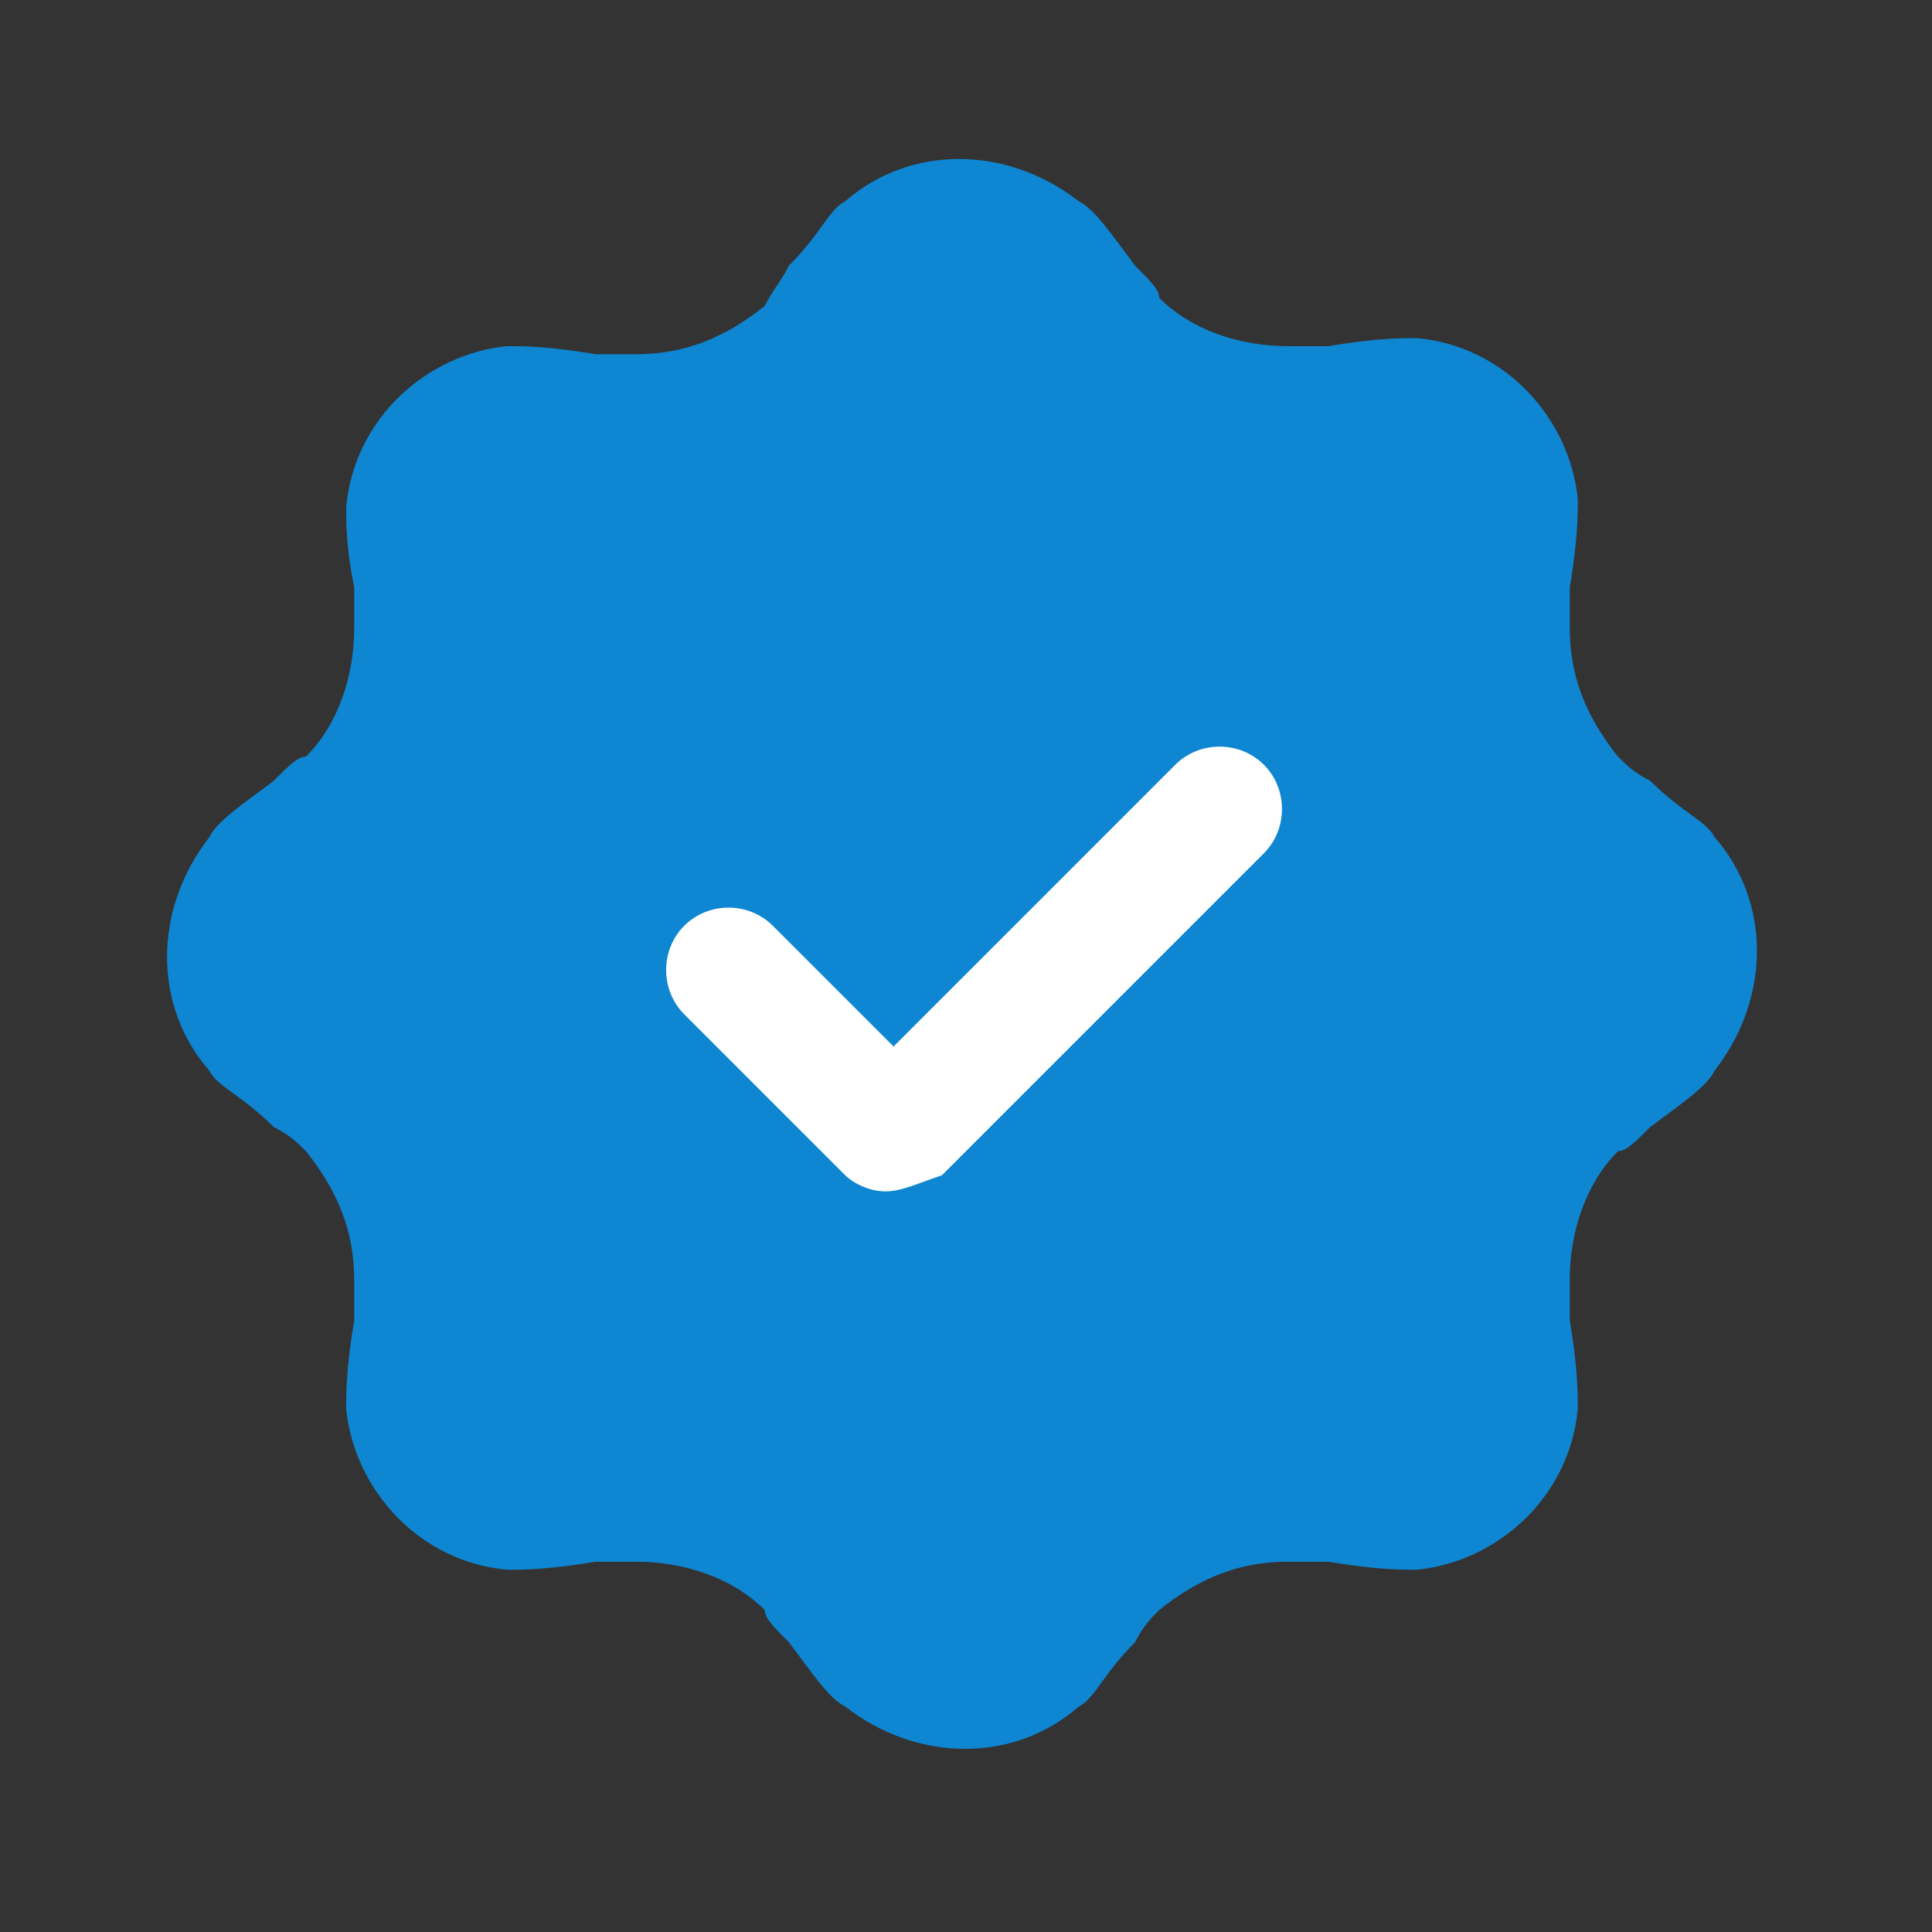 <?xml version="1.0" encoding="UTF-8"?> <svg xmlns="http://www.w3.org/2000/svg" width="170" height="170" viewBox="0 0 170 170" fill="none"><rect x="0" y="0" width="170" height="170" fill="#333333" stroke="none"/> <g clip-path="url(#clip0_4427_1651)"> <mask id="mask0_4427_1651" style="mask-type:luminance" maskUnits="userSpaceOnUse" x="0" y="0" width="170" height="170"> <path d="M0 0H170V170H0V0Z" fill="white"></path> </mask> <g mask="url(#mask0_4427_1651)"> <path d="M69.417 23.375C72.25 20.542 72.959 18.417 74.375 17.708C80.042 12.75 88.542 12.75 94.917 17.708C96.334 18.417 97.75 20.542 99.875 23.375C101.292 24.792 102 25.5 102 26.208C104.834 29.042 109.084 30.458 113.334 30.458H116.875C121.125 29.75 123.25 29.75 124.667 29.75C132.459 30.458 138.125 36.833 138.834 43.917C138.834 45.333 138.834 47.458 138.125 51.708V55.25C138.125 59.5 139.542 63.042 142.375 66.583C143.084 67.292 143.792 68 145.209 68.708C148.042 71.542 150.167 72.25 150.875 73.667C155.834 79.333 155.834 87.833 150.875 94.208C150.167 95.625 148.042 97.042 145.209 99.167C143.792 100.583 143.084 101.292 142.375 101.292C139.542 104.125 138.125 108.375 138.125 112.625V116.167C138.834 120.417 138.834 122.542 138.834 123.958C138.125 131.75 131.75 137.417 124.667 138.125C123.25 138.125 121.125 138.125 116.875 137.417C114.75 137.417 114.042 137.417 113.334 137.417C109.084 137.417 105.542 138.833 102 141.667C101.292 142.375 100.584 143.083 99.875 144.5C97.042 147.333 96.334 149.458 94.917 150.167C89.25 155.125 80.75 155.125 74.375 150.167C72.959 149.458 71.542 147.333 69.417 144.5C68 143.083 67.292 142.375 67.292 141.667C64.459 138.833 60.209 137.417 55.959 137.417C55.25 137.417 53.834 137.417 52.417 137.417C48.167 138.125 46.042 138.125 44.625 138.125C36.834 137.417 31.167 131.042 30.459 123.958C30.459 122.542 30.459 120.417 31.167 116.167C31.167 114.042 31.167 113.333 31.167 112.625C31.167 108.375 29.75 104.833 26.917 101.292C26.209 100.583 25.5 99.875 24.084 99.167C21.25 96.333 19.125 95.625 18.417 94.208C13.459 88.542 13.459 80.042 18.417 73.667C19.125 72.25 21.25 70.833 24.084 68.708C25.5 67.292 26.209 66.583 26.917 66.583C29.75 63.75 31.167 59.5 31.167 55.25C31.167 54.542 31.167 53.125 31.167 51.708C30.459 48.167 30.459 46.042 30.459 44.625C31.167 36.833 37.542 31.167 44.625 30.458C46.042 30.458 48.167 30.458 52.417 31.167H55.959C60.209 31.167 63.75 29.75 67.292 26.917C68 25.5 68.709 24.792 69.417 23.375Z" fill="#0E86D2"></path> <path d="M77.917 104.833C76.501 104.833 75.084 104.125 74.376 103.417L60.209 89.25C58.084 87.125 58.084 83.583 60.209 81.458C62.334 79.333 65.876 79.333 68.001 81.458L78.626 92.083L103.417 67.291C105.542 65.166 109.084 65.166 111.209 67.291C113.334 69.416 113.334 72.958 111.209 75.083L82.876 103.417C80.751 104.125 79.334 104.833 77.917 104.833Z" fill="white"></path> </g> </g> <defs> <clipPath id="clip0_4427_1651"> <rect width="170" height="170" fill="white"></rect> </clipPath> </defs> </svg> 